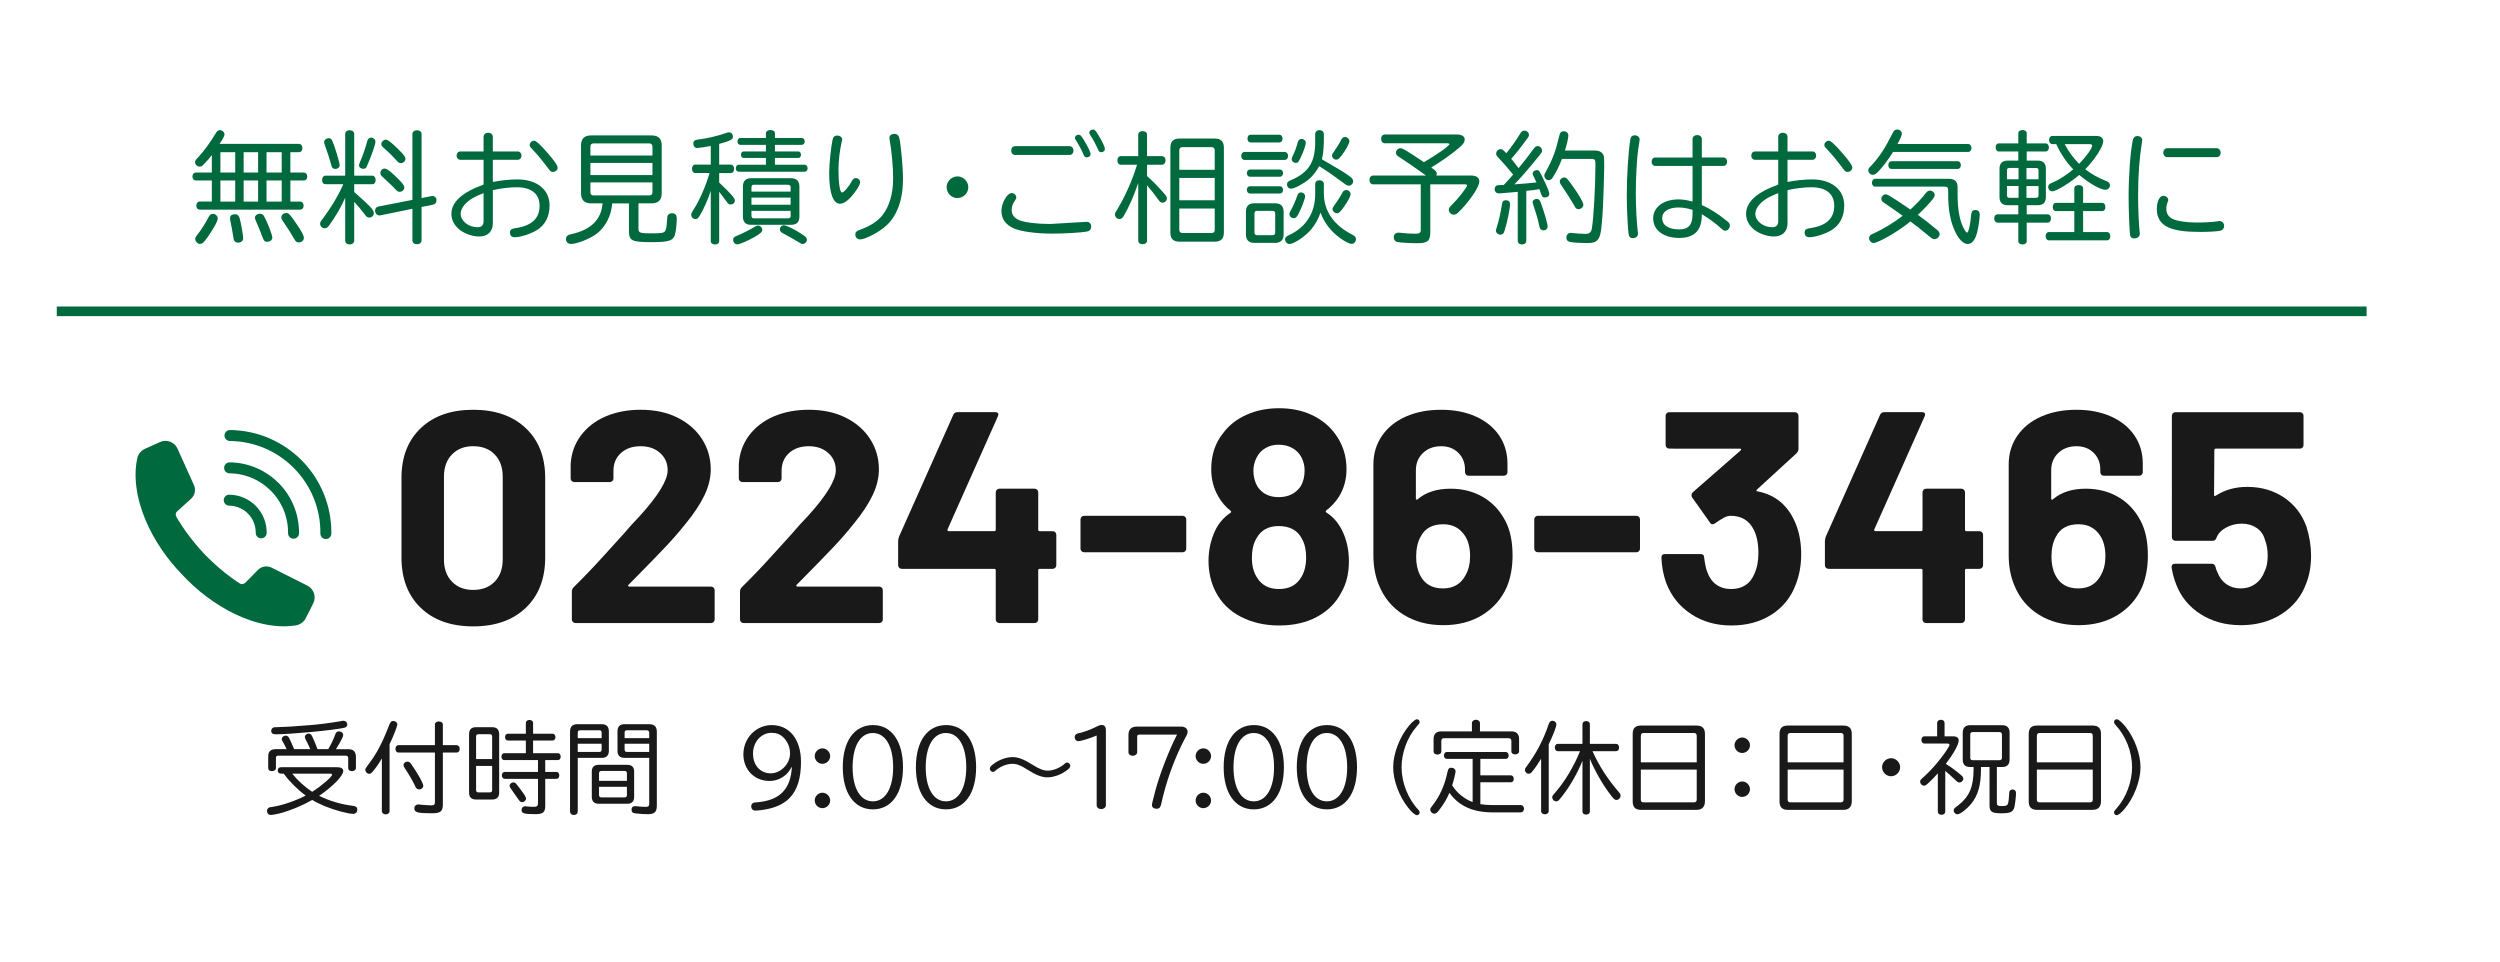 <?xml version="1.0" encoding="utf-8"?>
<!-- Generator: Adobe Illustrator 28.2.0, SVG Export Plug-In . SVG Version: 6.00 Build 0)  -->
<svg version="1.1" id="レイヤー_1" xmlns="http://www.w3.org/2000/svg" xmlns:xlink="http://www.w3.org/1999/xlink" x="0px"
	 y="0px" width="260px" height="100px" viewBox="0 0 260 100" enable-background="new 0 0 260 100" xml:space="preserve">
<g>
	<path fill="#00693E" d="M30.199,17.944h1.391c0.213,0,0.363,0.175,0.363,0.413c0,0.25-0.138,0.414-0.363,0.414h-1.391v2.192h1.003
		c0.225,0,0.375,0.175,0.375,0.426s-0.15,0.414-0.375,0.414H20.779c-0.214,0-0.363-0.163-0.363-0.414s0.149-0.426,0.363-0.426h1.252
		v-2.192h-1.653c-0.226,0-0.363-0.163-0.363-0.414s0.15-0.413,0.363-0.413h1.653v-1.817c-0.275,0.363-0.463,0.577-0.889,1.015
		c-0.113,0.125-0.238,0.188-0.376,0.188c-0.251,0-0.477-0.225-0.477-0.463c0-0.163,0.038-0.226,0.351-0.539
		c0.552-0.589,1.266-1.566,1.829-2.518c0.113-0.188,0.251-0.275,0.401-0.275c0.25,0,0.476,0.213,0.476,0.438
		c0,0.15-0.1,0.363-0.463,0.914l-0.051,0.075h8.256c0.213,0,0.363,0.188,0.363,0.438c0,0.263-0.138,0.426-0.363,0.426h-0.89V17.944z
		 M22.646,22.729c0,0.201-0.226,0.664-0.651,1.328c-0.627,1.002-0.915,1.315-1.19,1.315c-0.25,0-0.501-0.263-0.501-0.514
		c0-0.15,0.038-0.213,0.226-0.451c0.376-0.476,0.802-1.14,1.128-1.766c0.149-0.301,0.275-0.401,0.488-0.401
		C22.407,22.241,22.646,22.466,22.646,22.729z M22.921,17.944h1.541v-2.117h-1.541V17.944z M22.921,18.771v2.192h1.541v-2.192
		H22.921z M24.926,22.705c0.15,0.551,0.363,1.766,0.363,2.067c0,0.276-0.213,0.464-0.539,0.464c-0.176,0-0.325-0.088-0.4-0.226
		c-0.038-0.063-0.038-0.088-0.075-0.301c-0.051-0.301-0.101-0.626-0.163-0.965c-0.05-0.275-0.101-0.539-0.163-0.814
		c-0.025-0.138-0.025-0.175-0.025-0.238c0-0.263,0.188-0.413,0.526-0.413C24.7,22.279,24.838,22.404,24.926,22.705z M25.339,17.944
		h1.503v-2.117h-1.503V17.944z M25.339,18.771v2.192h1.503v-2.192H25.339z M27.469,22.492c0.338,0.601,0.852,1.942,0.852,2.217
		c0,0.25-0.238,0.438-0.539,0.438c-0.25,0-0.325-0.075-0.463-0.438c-0.125-0.351-0.501-1.291-0.714-1.754
		c-0.063-0.138-0.088-0.226-0.088-0.313c0-0.226,0.226-0.414,0.526-0.414C27.218,22.229,27.368,22.329,27.469,22.492z
		 M27.719,17.944h1.579v-2.117h-1.579V17.944z M27.719,18.771v2.192h1.579v-2.192H27.719z M30.876,23.343
		c0.464,0.664,0.727,1.178,0.727,1.391c0,0.263-0.226,0.476-0.514,0.476c-0.238,0-0.325-0.062-0.514-0.401
		c-0.25-0.451-0.538-0.889-1.178-1.854c-0.112-0.15-0.138-0.226-0.138-0.338c0-0.25,0.226-0.463,0.501-0.463
		C30.037,22.153,30.149,22.279,30.876,23.343z"/>
	<path fill="#00693E" d="M35.901,20.562c-0.45,1.015-0.939,1.866-1.703,2.931c-0.113,0.163-0.276,0.25-0.426,0.25
		c-0.251,0-0.477-0.213-0.477-0.451c0-0.188,0.013-0.213,0.338-0.639c0.802-1.064,1.579-2.355,2.067-3.495h-1.842
		c-0.226,0-0.363-0.175-0.363-0.426c0-0.276,0.15-0.463,0.363-0.463h2.042v-4.334c0-0.226,0.188-0.389,0.451-0.389
		c0.288,0,0.488,0.163,0.488,0.389v4.334h1.867c0.213,0,0.363,0.188,0.363,0.463c0,0.263-0.138,0.426-0.363,0.426h-1.867v0.814
		c1.616,1.416,2.042,1.867,2.042,2.192c0,0.25-0.213,0.463-0.463,0.463c-0.213,0-0.288-0.05-0.539-0.401
		c-0.226-0.313-0.688-0.852-1.04-1.24v4.034c0,0.238-0.2,0.401-0.488,0.401c-0.263,0-0.451-0.163-0.451-0.401V20.562z
		 M34.549,14.625c0.238,0.501,0.776,2.28,0.776,2.543c0,0.226-0.2,0.401-0.463,0.401c-0.15,0-0.276-0.075-0.352-0.213
		c-0.012-0.05-0.012-0.05-0.075-0.263c-0.138-0.514-0.288-0.99-0.663-2.042c-0.051-0.15-0.063-0.188-0.063-0.275
		c0-0.226,0.226-0.401,0.502-0.401C34.36,14.374,34.474,14.449,34.549,14.625z M39.046,14.737c0,0.263-0.351,1.29-0.764,2.255
		c-0.15,0.351-0.15,0.363-0.188,0.426c-0.075,0.088-0.175,0.138-0.301,0.138c-0.275,0-0.45-0.15-0.45-0.363
		c0-0.113,0-0.125,0.112-0.376c0.213-0.451,0.602-1.566,0.739-2.154c0.062-0.213,0.213-0.351,0.4-0.351
		C38.833,14.311,39.046,14.512,39.046,14.737z M43.844,24.984c0,0.251-0.188,0.414-0.476,0.414s-0.477-0.163-0.477-0.414v-3.27
		l-3.307,0.677c-0.051,0.012-0.075,0.012-0.15,0.012c-0.238,0-0.426-0.226-0.426-0.514c0-0.213,0.138-0.363,0.363-0.413l3.52-0.689
		v-6.853c0-0.226,0.201-0.389,0.477-0.389s0.476,0.163,0.476,0.389V20.6l0.928-0.188c0.1-0.025,0.138-0.025,0.188-0.025
		c0.263,0,0.438,0.175,0.438,0.438c0,0.251-0.138,0.414-0.376,0.464l-1.178,0.238V24.984z M41.489,18.683
		c0.438,0.451,0.563,0.639,0.563,0.827c0,0.225-0.226,0.438-0.477,0.438c-0.175,0-0.25-0.038-0.45-0.263
		c-0.213-0.238-0.464-0.476-1.354-1.303c-0.163-0.163-0.213-0.251-0.213-0.389c0-0.25,0.2-0.463,0.438-0.463
		C40.249,17.531,40.712,17.894,41.489,18.683z M41.477,15.577c0.563,0.563,0.688,0.739,0.688,0.952c0,0.226-0.226,0.438-0.463,0.438
		c-0.176,0-0.251-0.038-0.464-0.275c-0.363-0.414-0.927-0.965-1.353-1.328c-0.163-0.138-0.226-0.238-0.226-0.388
		c0-0.226,0.226-0.451,0.451-0.451C40.336,14.524,40.737,14.837,41.477,15.577z"/>
	<path fill="#00693E" d="M50.29,14.236c0-0.25,0.201-0.426,0.477-0.426c0.288,0,0.488,0.175,0.488,0.426v1.516h2.605
		c0.213,0,0.376,0.188,0.376,0.438c0,0.238-0.163,0.426-0.376,0.426h-2.605v2.305c0.84-0.163,1.779-0.263,2.556-0.263
		c2.029,0,3.345,1.065,3.345,2.706c0,1.152-0.463,2.054-1.34,2.581c-0.664,0.401-1.704,0.727-2.293,0.727
		c-0.313,0-0.488-0.175-0.488-0.489c0-0.275,0.138-0.388,0.538-0.451c1.704-0.238,2.543-1.002,2.543-2.33
		c0-1.24-0.852-1.929-2.38-1.929c-0.714,0-1.679,0.113-2.48,0.3v3.445c0,0.864-0.538,1.378-1.428,1.378
		c-0.677,0-1.528-0.301-2.029-0.702c-0.564-0.463-0.853-1.015-0.853-1.653c0-1.228,1.115-2.243,3.345-3.044v-2.581h-2.43
		c-0.213,0-0.376-0.188-0.376-0.426c0-0.25,0.163-0.438,0.376-0.438h2.43V14.236z M50.29,20.086
		c-0.826,0.326-1.277,0.563-1.653,0.889c-0.476,0.414-0.727,0.852-0.727,1.266c0,0.739,0.814,1.391,1.741,1.391
		c0.426,0,0.639-0.201,0.639-0.602V20.086z M57.018,15.99c0.714,0.827,0.978,1.228,0.978,1.453c0,0.226-0.238,0.438-0.489,0.438
		c-0.15,0-0.275-0.075-0.388-0.226c-0.689-0.939-1.354-1.729-1.88-2.267c-0.112-0.113-0.149-0.201-0.149-0.326
		c0-0.213,0.213-0.426,0.438-0.426C55.765,14.637,56.166,15,57.018,15.99z"/>
	<path fill="#00693E" d="M66.402,23.794c0,0.426,0.162,0.476,1.453,0.476c0.388,0,0.639-0.013,0.89-0.038
		c0.501-0.062,0.563-0.213,0.651-1.604c0-0.275,0.2-0.451,0.501-0.451c0.325,0,0.488,0.188,0.488,0.539
		c0,0.626-0.101,1.428-0.213,1.766c-0.213,0.564-0.664,0.702-2.431,0.702c-2.029,0-2.33-0.15-2.33-1.14v-2.894h-1.741
		c-0.101,1.303-0.701,2.468-1.629,3.169c-0.688,0.513-2.042,1.052-2.668,1.052c-0.288,0-0.514-0.213-0.514-0.514
		c0-0.163,0.075-0.301,0.213-0.389c0.075-0.05,0.101-0.062,0.376-0.125c2.017-0.451,3.082-1.503,3.22-3.194h-1.19
		c-0.701,0-1.052-0.351-1.052-1.065v-4.948c0-0.702,0.338-1.053,1.052-1.053h6.289c0.701,0,1.052,0.338,1.052,1.053v4.948
		c0,0.714-0.351,1.065-1.052,1.065h-1.365V23.794z M67.855,15.263c0-0.226-0.126-0.351-0.339-0.351h-5.774
		c-0.226,0-0.339,0.113-0.339,0.351v0.915h6.452V15.263z M61.403,16.942v1.265h6.452v-1.265H61.403z M61.403,18.971v1.015
		c0,0.238,0.101,0.338,0.339,0.338h5.774c0.226,0,0.339-0.113,0.339-0.338v-1.015H61.403z"/>
	<path fill="#00693E" d="M73.918,19.861c-0.326,0.964-0.727,1.879-1.128,2.531c-0.188,0.326-0.263,0.388-0.463,0.388
		c-0.238,0-0.438-0.188-0.438-0.438c0-0.138,0.024-0.188,0.263-0.576c0.602-0.927,1.266-2.468,1.642-3.771h-1.491
		c-0.2,0-0.338-0.175-0.338-0.438c0-0.25,0.138-0.438,0.338-0.438h1.616v-1.941c-0.464,0.1-1.24,0.213-1.416,0.213
		c-0.237,0-0.4-0.188-0.4-0.464c0-0.25,0.138-0.375,0.476-0.413c0.802-0.075,2.318-0.438,2.994-0.702
		c0.088-0.038,0.176-0.05,0.251-0.05c0.238,0,0.4,0.188,0.4,0.464c0,0.288-0.312,0.438-1.428,0.739v2.155h1.215
		c0.188,0,0.339,0.188,0.339,0.438c0,0.263-0.139,0.438-0.339,0.438h-1.215v0.99c1.29,1.228,1.629,1.616,1.629,1.879
		c0,0.226-0.188,0.401-0.414,0.401c-0.2,0-0.275-0.05-0.476-0.338c-0.313-0.426-0.526-0.714-0.739-0.99v5.136
		c0,0.213-0.176,0.351-0.438,0.351s-0.438-0.138-0.438-0.351V19.861z M79.279,23.895c0,0.226-0.188,0.401-0.852,0.777
		c-0.714,0.401-1.516,0.739-1.754,0.739c-0.226,0-0.426-0.213-0.426-0.464c0-0.213,0.088-0.313,0.426-0.438
		c0.438-0.175,1.391-0.651,1.892-0.964c0.101-0.062,0.188-0.088,0.288-0.088C79.066,23.456,79.279,23.669,79.279,23.895z
		 M79.655,13.873c0-0.213,0.2-0.351,0.477-0.351c0.275,0,0.463,0.138,0.463,0.351v0.476h2.794c0.163,0,0.301,0.163,0.301,0.363
		c0,0.201-0.125,0.351-0.301,0.351h-2.794v0.689h2.443c0.15,0,0.263,0.15,0.263,0.338c0,0.188-0.112,0.338-0.263,0.338h-2.443v0.702
		h3.095c0.175,0,0.301,0.163,0.301,0.376c0,0.2-0.126,0.351-0.301,0.351h-6.865c-0.176,0-0.301-0.15-0.301-0.351
		c0-0.226,0.125-0.376,0.301-0.376h2.831v-0.702h-2.33c-0.15,0-0.263-0.138-0.263-0.338c0-0.2,0.112-0.338,0.263-0.338h2.33v-0.689
		H77c-0.188,0-0.301-0.138-0.301-0.351s0.125-0.363,0.301-0.363h2.655V13.873z M82.261,18.533c0.589,0,0.877,0.301,0.877,0.877
		v3.107c0,0.589-0.288,0.864-0.877,0.864h-4.158c-0.552,0.013-0.84-0.288-0.84-0.864V19.41c0-0.563,0.288-0.877,0.84-0.877H82.261z
		 M82.224,19.473c0-0.176-0.088-0.251-0.288-0.263h-3.521c-0.175,0-0.263,0.087-0.263,0.263v0.451h4.071V19.473z M78.152,20.55
		v0.739h4.071V20.55H78.152z M78.152,21.928v0.526c0.013,0.188,0.075,0.25,0.263,0.25h3.521c0.213,0,0.288-0.062,0.288-0.25v-0.526
		H78.152z M83.552,24.458c0.275,0.188,0.363,0.301,0.363,0.476c0,0.226-0.2,0.438-0.426,0.438c-0.126,0-0.201-0.025-0.438-0.188
		c-0.438-0.276-0.84-0.501-1.679-0.952c-0.176-0.088-0.264-0.213-0.264-0.376c0-0.238,0.176-0.426,0.414-0.426
		C81.798,23.431,82.825,23.945,83.552,24.458z"/>
	<path fill="#00693E" d="M89.455,18.946c0,0.275-0.438,0.977-0.965,1.553c-0.414,0.451-0.802,0.689-1.128,0.689
		c-0.727,0-1.127-1.115-1.127-3.195c0-0.902,0.188-2.718,0.351-3.458c0.062-0.301,0.226-0.438,0.476-0.438
		c0.301,0,0.526,0.175,0.526,0.414c0,0.05-0.013,0.1-0.062,0.301c-0.188,0.802-0.326,1.967-0.326,2.806
		c0,1.428,0.15,2.405,0.363,2.405c0.201,0,0.728-0.614,1.065-1.252c0.075-0.15,0.226-0.25,0.389-0.25
		C89.241,18.521,89.455,18.721,89.455,18.946z M93.526,14.336c0.162,0.664,0.388,3.157,0.388,4.222c0,2.23-0.626,3.946-1.816,4.973
		c-0.789,0.677-2.117,1.366-2.643,1.366c-0.289,0-0.502-0.213-0.502-0.489c0-0.263,0.126-0.401,0.552-0.539
		c0.965-0.338,1.791-0.877,2.242-1.453c0.752-0.939,1.14-2.268,1.14-3.896c0-1.115-0.149-2.781-0.363-3.984
		c-0.024-0.113-0.024-0.15-0.024-0.2c0-0.251,0.213-0.414,0.538-0.414C93.288,13.923,93.451,14.061,93.526,14.336z"/>
	<path fill="#00693E" d="M100.702,19.473c0,0.614-0.514,1.127-1.141,1.127c-0.602,0-1.114-0.514-1.114-1.14
		c0-0.602,0.525-1.115,1.14-1.115C100.188,18.345,100.702,18.871,100.702,19.473z"/>
	<path fill="#00693E" d="M113.019,23.068c0.276,0,0.464,0.2,0.464,0.489c0,0.3-0.15,0.463-0.451,0.526
		c-0.589,0.113-2.354,0.213-3.583,0.213c-1.741,0-3.332-0.226-4.059-0.563c-0.827-0.389-1.24-0.99-1.24-1.779
		c0-0.839,0.589-1.879,1.077-1.879c0.238,0,0.464,0.213,0.464,0.451c0,0.113-0.025,0.175-0.163,0.375
		c-0.213,0.289-0.313,0.602-0.313,0.94c0,0.488,0.238,0.814,0.777,1.052c0.526,0.238,1.866,0.401,3.207,0.401L113.019,23.068z
		 M111.24,15.201c0.226,0,0.4,0.188,0.4,0.451c0,0.276-0.162,0.464-0.4,0.464h-5.675c-0.238,0-0.401-0.201-0.401-0.464
		c0-0.263,0.163-0.451,0.401-0.451H111.24z M112.769,14.637c0.376,0.614,0.651,1.203,0.651,1.403c0,0.188-0.176,0.326-0.389,0.326
		c-0.188,0-0.25-0.062-0.376-0.363c-0.15-0.376-0.488-1.002-0.751-1.403c-0.088-0.138-0.113-0.188-0.113-0.263
		c0-0.163,0.176-0.326,0.376-0.326C112.354,14.011,112.455,14.111,112.769,14.637z M114.334,14.224
		c0.363,0.614,0.576,1.077,0.576,1.29c0,0.175-0.162,0.313-0.388,0.313c-0.176,0-0.238-0.063-0.363-0.363
		c-0.176-0.401-0.514-1.027-0.765-1.403c-0.088-0.138-0.112-0.188-0.112-0.263c0-0.163,0.188-0.326,0.388-0.326
		C113.858,13.472,113.946,13.56,114.334,14.224z"/>
	<path fill="#00693E" d="M118.376,19.034c-0.476,1.378-0.89,2.342-1.503,3.42c-0.126,0.226-0.264,0.326-0.438,0.326
		c-0.251,0-0.477-0.226-0.477-0.451c0-0.163,0-0.163,0.301-0.664c0.776-1.265,1.554-3.057,1.992-4.535h-1.691
		c-0.213,0-0.351-0.175-0.351-0.451c0-0.263,0.138-0.438,0.351-0.438h1.816v-2.242c0-0.213,0.188-0.363,0.451-0.363
		c0.275,0,0.464,0.15,0.464,0.363v2.242h1.553c0.226,0,0.376,0.188,0.376,0.438c0,0.263-0.15,0.451-0.376,0.451h-1.553v1.178
		c0.651,0.576,1.228,1.177,1.879,1.929c0.125,0.138,0.188,0.275,0.188,0.401c0,0.238-0.213,0.438-0.438,0.438
		c-0.213,0-0.263-0.038-0.501-0.376c-0.275-0.388-0.764-1.015-1.127-1.428v5.75c0,0.226-0.188,0.376-0.464,0.376
		s-0.451-0.15-0.451-0.376V19.034z M126.356,14.411c0.613,0,0.927,0.313,0.927,0.94v8.844c0,0.626-0.313,0.939-0.927,0.939h-3.709
		c-0.626,0-0.927-0.313-0.927-0.939v-8.844c0-0.626,0.313-0.94,0.927-0.94H126.356z M126.331,15.639
		c0-0.226-0.113-0.338-0.338-0.338h-2.994c-0.238,0-0.352,0.113-0.352,0.338v2.017h3.684V15.639z M122.647,18.508v2.317h3.684
		v-2.317H122.647z M122.647,21.69v2.205c0,0.226,0.113,0.338,0.352,0.338h2.994c0.237,0,0.338-0.1,0.338-0.338V21.69H122.647z"/>
	<path fill="#00693E" d="M133.61,15.802c0.2,0,0.351,0.176,0.351,0.414s-0.15,0.414-0.351,0.414h-4.184
		c-0.201,0-0.339-0.176-0.339-0.414s0.15-0.414,0.339-0.414H133.61z M132.608,21.139c0.589,0,0.89,0.301,0.89,0.89v2.355
		c0,0.576-0.313,0.877-0.89,0.877h-2.155c-0.576,0-0.876-0.301-0.876-0.877v-2.355c0-0.589,0.288-0.89,0.876-0.89H132.608z
		 M133.109,17.631c0.188,0,0.326,0.163,0.326,0.376c0,0.226-0.139,0.376-0.326,0.376h-3.106c-0.188,0-0.326-0.15-0.326-0.376
		c0-0.213,0.138-0.376,0.326-0.376H133.109z M133.122,19.372c0.188,0,0.313,0.15,0.313,0.363c0,0.238-0.126,0.389-0.313,0.389
		h-3.119c-0.201,0-0.326-0.15-0.326-0.389c0-0.225,0.125-0.363,0.326-0.363H133.122z M133.06,14.011
		c0.188,0,0.325,0.175,0.325,0.413c0,0.226-0.138,0.389-0.325,0.389h-2.981c-0.213,0-0.339-0.15-0.339-0.401
		c0-0.25,0.126-0.4,0.339-0.4H133.06z M130.466,24.17c0,0.188,0.088,0.288,0.264,0.288h1.616c0.175,0,0.275-0.1,0.275-0.288v-1.979
		c0-0.163-0.101-0.263-0.275-0.263h-1.616c-0.176,0-0.264,0.088-0.264,0.263V24.17z M137.682,20.074
		c-0.013,1.854,1.015,3.345,2.981,4.347c0.251,0.125,0.352,0.25,0.352,0.451c0,0.276-0.201,0.489-0.438,0.489
		c-0.226,0-0.664-0.213-1.19-0.589c-0.978-0.702-1.653-1.578-2.055-2.668c-0.2,0.626-0.551,1.266-1.015,1.804
		c-0.602,0.702-1.754,1.466-2.205,1.466c-0.25,0-0.463-0.213-0.463-0.464c0-0.225,0.075-0.3,0.438-0.476
		c1.741-0.802,2.706-2.331,2.693-4.272v-1.027c0-0.226,0.175-0.388,0.438-0.388c0.263,0,0.463,0.163,0.463,0.388V20.074z
		 M137.193,17.28c-0.238,0.476-0.651,1.015-1.09,1.378c-0.551,0.463-1.503,0.965-1.829,0.965c-0.238,0-0.426-0.188-0.426-0.438
		c0-0.226,0.101-0.326,0.451-0.464c1.841-0.802,2.518-1.917,2.48-4.109v-0.664c0-0.238,0.188-0.413,0.45-0.413
		c0.264,0,0.451,0.175,0.451,0.413v0.651c0,0.739-0.075,1.479-0.2,1.967c0.213,0.138,0.514,0.313,0.752,0.438
		c1.189,0.689,1.703,1.015,2.229,1.403c0.176,0.138,0.264,0.275,0.264,0.438c0,0.25-0.201,0.463-0.438,0.463
		c-0.163,0-0.226-0.025-0.539-0.263c-0.802-0.601-1.767-1.278-2.431-1.691L137.193,17.28z M135.728,20.425
		c0,0.25-0.376,1.228-0.688,1.829c-0.188,0.338-0.301,0.438-0.502,0.438c-0.237,0-0.438-0.2-0.438-0.438
		c0-0.1,0.025-0.175,0.139-0.363c0.213-0.363,0.525-1.077,0.676-1.541c0.062-0.226,0.201-0.338,0.376-0.338
		C135.54,20.011,135.728,20.187,135.728,20.425z M135.803,14.862c0,0.226-0.25,0.952-0.551,1.554
		c-0.213,0.451-0.276,0.526-0.501,0.526c-0.214,0-0.414-0.188-0.414-0.388c0-0.101,0.013-0.15,0.113-0.351
		c0.175-0.326,0.413-0.977,0.525-1.428c0.063-0.201,0.201-0.326,0.376-0.326C135.603,14.449,135.803,14.625,135.803,14.862z
		 M140.338,14.687c0,0.226-0.376,0.915-0.802,1.478c-0.275,0.351-0.389,0.438-0.576,0.438c-0.213,0-0.426-0.2-0.426-0.413
		c0-0.113,0.024-0.176,0.162-0.363c0.376-0.539,0.64-0.978,0.79-1.291c0.087-0.188,0.237-0.288,0.4-0.288
		C140.125,14.249,140.338,14.461,140.338,14.687z M140.463,20.187c0,0.213-0.275,0.751-0.714,1.353
		c-0.351,0.501-0.514,0.639-0.714,0.639c-0.226,0-0.451-0.225-0.451-0.438c0-0.113,0.025-0.15,0.176-0.363
		c0.263-0.351,0.651-0.964,0.852-1.353c0.088-0.163,0.226-0.263,0.389-0.263C140.25,19.761,140.463,19.961,140.463,20.187z"/>
	<path fill="#00693E" d="M148.084,16.867c1.391-0.802,2.656-1.704,2.656-1.879c0-0.05-0.101-0.088-0.264-0.088h-6.451
		c-0.226,0-0.389-0.2-0.389-0.463s0.163-0.451,0.389-0.451h7.504c0.488,0,0.802,0.201,0.802,0.514c0,0.263-0.15,0.501-0.526,0.814
		c-0.689,0.614-1.904,1.478-2.957,2.104l0.201,0.15c0.312,0.238,0.376,0.326,0.376,0.501c0,0.062-0.013,0.113-0.051,0.188h3.621
		c0.551,0,0.852,0.213,0.852,0.601c0,0.313-0.226,0.802-0.714,1.503c-0.401,0.576-0.952,1.24-1.453,1.716
		c-0.163,0.175-0.326,0.25-0.489,0.25c-0.275,0-0.514-0.238-0.514-0.488c0-0.188,0.051-0.276,0.301-0.514
		c0.651-0.639,1.604-1.854,1.604-2.042c0-0.075-0.088-0.113-0.288-0.113h-3.545v5.011c0,0.877-0.288,1.115-1.365,1.115
		c-0.651,0-1.754-0.062-2.042-0.125c-0.251-0.05-0.389-0.226-0.389-0.488c0-0.313,0.188-0.489,0.501-0.489
		c0.075,0,0.113,0,0.301,0.025c0.313,0.05,0.978,0.088,1.453,0.088c0.413,0,0.551-0.1,0.551-0.376v-4.76h-4.948
		c-0.226,0-0.388-0.188-0.388-0.463c0-0.263,0.162-0.451,0.388-0.451h5.5c-0.877-0.639-2.18-1.541-2.831-1.954
		c-0.213-0.138-0.301-0.251-0.301-0.414c0-0.25,0.226-0.476,0.463-0.476c0.113,0,0.226,0.038,0.352,0.113
		c0.388,0.213,1.415,0.877,2.004,1.278L148.084,16.867z"/>
	<path fill="#00693E" d="M156.391,19.234c0.325-0.338,0.839-0.902,0.977-1.077c-0.426-0.539-1.027-1.215-1.578-1.804
		c-0.138-0.15-0.188-0.238-0.188-0.375c0-0.238,0.214-0.464,0.438-0.464c0.188,0,0.264,0.05,0.589,0.389l0.025,0.038
		c0.464-0.564,1.04-1.366,1.453-2.055c0.138-0.226,0.251-0.301,0.426-0.301c0.251,0,0.477,0.201,0.477,0.426
		c0,0.138-0.038,0.225-0.226,0.463c-0.727,1.002-1.178,1.553-1.616,2.042l0.062,0.075c0.213,0.263,0.389,0.476,0.664,0.852
		l0.037,0.05c0.652-0.802,0.978-1.215,1.554-2.004c0.163-0.213,0.275-0.301,0.438-0.301c0.226,0,0.451,0.226,0.451,0.476
		c0,0.138-0.038,0.201-0.263,0.489c-1.667,2.029-1.792,2.155-2.619,3.019c0.427-0.025,1.979-0.15,2.306-0.201l-0.038-0.075
		c-0.075-0.163-0.138-0.288-0.275-0.576c-0.075-0.138-0.088-0.188-0.088-0.275c0-0.188,0.188-0.351,0.427-0.351
		c0.237,0,0.237,0,0.714,0.978c0.376,0.764,0.589,1.303,0.589,1.503c0,0.213-0.188,0.363-0.477,0.363
		c-0.213,0-0.263-0.062-0.388-0.401c-0.051-0.15-0.088-0.263-0.139-0.401l-0.024-0.062c-0.438,0.075-0.752,0.113-1.366,0.175v5.187
		c0,0.238-0.175,0.388-0.438,0.388c-0.275,0-0.45-0.15-0.45-0.388v-5.086l-0.414,0.038l-0.563,0.05
		c-0.939,0.075-0.939,0.075-0.978,0.075c-0.275,0-0.45-0.188-0.45-0.451c0-0.213,0.125-0.363,0.325-0.401
		c0.075-0.012,0.113-0.012,0.514-0.025H156.391z M157.042,21.251c0,0.476-0.288,1.879-0.589,2.806
		c-0.075,0.238-0.201,0.351-0.414,0.351c-0.237,0-0.463-0.2-0.463-0.413c0-0.075,0.013-0.125,0.088-0.351
		c0.213-0.664,0.4-1.528,0.538-2.38c0.05-0.326,0.15-0.438,0.414-0.438C156.892,20.825,157.042,20.976,157.042,21.251z
		 M160.262,21.139c0.363,0.99,0.688,2.142,0.688,2.405c0,0.25-0.176,0.414-0.426,0.414c-0.15,0-0.275-0.075-0.351-0.188
		c-0.038-0.063-0.038-0.063-0.101-0.326c-0.138-0.677-0.275-1.127-0.639-2.23c-0.025-0.088-0.038-0.125-0.038-0.188
		c0-0.188,0.188-0.338,0.427-0.338C160.036,20.688,160.123,20.788,160.262,21.139z M165.836,15.651c0.401,0,0.651,0.101,0.814,0.301
		c0.175,0.226,0.188,0.338,0.188,1.453c0,0.777-0.112,4.021-0.175,4.874c-0.113,1.628-0.188,2.117-0.376,2.468
		c-0.213,0.401-0.514,0.526-1.203,0.526c-0.776,0-1.591-0.05-1.854-0.125c-0.213-0.062-0.326-0.201-0.326-0.426
		c0-0.313,0.176-0.501,0.489-0.501c0.062,0,0.112,0,0.263,0.025c0.288,0.038,0.864,0.075,1.228,0.075
		c0.426,0,0.602-0.15,0.677-0.614c0.175-1.015,0.363-4.397,0.363-6.539c0-0.539-0.051-0.639-0.363-0.639h-3.119
		c-0.301,0.79-0.614,1.391-0.965,1.942c-0.113,0.175-0.251,0.263-0.401,0.263c-0.25,0-0.463-0.213-0.463-0.463
		c0-0.138,0.013-0.176,0.162-0.438c0.677-1.203,1.027-2.143,1.391-3.708c0.075-0.351,0.201-0.476,0.464-0.476
		c0.288,0,0.476,0.176,0.476,0.451c0,0.25-0.138,0.864-0.351,1.553H165.836z M163.493,19.259c0.689,0.94,1.178,1.792,1.178,2.03
		c0,0.238-0.238,0.463-0.488,0.463c-0.226,0-0.313-0.075-0.501-0.438c-0.251-0.451-0.727-1.203-1.354-2.129
		c-0.075-0.101-0.112-0.201-0.112-0.313c0-0.213,0.213-0.414,0.463-0.414C162.892,18.458,162.979,18.545,163.493,19.259z"/>
	<path fill="#00693E" d="M170.525,14.537c0,0.038,0,0.038-0.15,0.965c-0.138,0.902-0.251,2.956-0.251,4.585
		c0,1.391,0.101,3.257,0.213,4.071c0.013,0.075,0.013,0.113,0.013,0.15c0,0.275-0.226,0.463-0.551,0.463
		c-0.213,0-0.363-0.125-0.401-0.326c-0.1-0.451-0.213-2.656-0.213-4.071c0-2.08,0.15-4.435,0.363-5.863
		c0.051-0.288,0.201-0.438,0.464-0.438C170.312,14.073,170.525,14.273,170.525,14.537z M176.024,14.474
		c0-0.25,0.201-0.426,0.489-0.426s0.476,0.176,0.476,0.426v1.904h2.242c0.226,0,0.389,0.188,0.389,0.438
		c0,0.263-0.163,0.438-0.389,0.438h-2.242v4.072c0.952,0.438,1.504,0.789,2.644,1.679c0.188,0.138,0.275,0.288,0.275,0.451
		c0,0.276-0.226,0.539-0.476,0.539c-0.15,0-0.201-0.038-0.464-0.263c-0.551-0.514-1.29-1.04-1.979-1.453v0.062
		c0,1.616-0.764,2.405-2.354,2.405c-1.616,0-2.706-0.814-2.706-2.029c0-1.178,1.077-1.979,2.643-1.979
		c0.438,0,0.902,0.075,1.453,0.226v-3.708h-3.883c-0.213,0-0.376-0.175-0.376-0.438c0-0.25,0.163-0.438,0.376-0.438h3.883V14.474z
		 M176.024,21.828c-0.488-0.163-0.989-0.25-1.453-0.25c-1.052,0-1.703,0.426-1.703,1.115c0,0.739,0.664,1.165,1.791,1.165
		c0.939,0,1.365-0.488,1.365-1.553V21.828z"/>
	<path fill="#00693E" d="M184.936,14.236c0-0.25,0.201-0.426,0.477-0.426c0.288,0,0.488,0.175,0.488,0.426v1.516h2.605
		c0.213,0,0.376,0.188,0.376,0.438c0,0.238-0.163,0.426-0.376,0.426H185.9v2.305c0.84-0.163,1.779-0.263,2.556-0.263
		c2.029,0,3.345,1.065,3.345,2.706c0,1.152-0.463,2.054-1.34,2.581c-0.664,0.401-1.704,0.727-2.293,0.727
		c-0.313,0-0.488-0.175-0.488-0.489c0-0.275,0.138-0.388,0.538-0.451c1.704-0.238,2.543-1.002,2.543-2.33
		c0-1.24-0.852-1.929-2.38-1.929c-0.714,0-1.679,0.113-2.48,0.3v3.445c0,0.864-0.538,1.378-1.428,1.378
		c-0.677,0-1.528-0.301-2.029-0.702c-0.564-0.463-0.853-1.015-0.853-1.653c0-1.228,1.115-2.243,3.345-3.044v-2.581h-2.43
		c-0.213,0-0.376-0.188-0.376-0.426c0-0.25,0.163-0.438,0.376-0.438h2.43V14.236z M184.936,20.086
		c-0.826,0.326-1.277,0.563-1.653,0.889c-0.476,0.414-0.727,0.852-0.727,1.266c0,0.739,0.814,1.391,1.741,1.391
		c0.426,0,0.639-0.201,0.639-0.602V20.086z M191.663,15.99c0.714,0.827,0.978,1.228,0.978,1.453c0,0.226-0.238,0.438-0.489,0.438
		c-0.15,0-0.275-0.075-0.388-0.226c-0.689-0.939-1.354-1.729-1.879-2.267c-0.113-0.113-0.15-0.201-0.15-0.326
		c0-0.213,0.213-0.426,0.438-0.426C190.41,14.637,190.812,15,191.663,15.99z"/>
	<path fill="#00693E" d="M204.692,14.975c0.201,0,0.339,0.175,0.339,0.414c0,0.238-0.138,0.413-0.339,0.413h-7.816
		c-0.414,0.689-1.04,1.528-1.491,1.992c-0.288,0.3-0.426,0.388-0.626,0.388c-0.226,0-0.451-0.226-0.451-0.463
		c0-0.163,0.037-0.238,0.301-0.489c0.877-0.952,1.466-1.854,2.217-3.382c0.138-0.275,0.264-0.376,0.477-0.376
		c0.275,0,0.488,0.188,0.488,0.438c0,0.163-0.15,0.526-0.451,1.065H204.692z M201.461,23.907c0.175,0.15,0.263,0.301,0.263,0.451
		c0,0.25-0.275,0.513-0.526,0.513c-0.188,0-0.188,0-0.701-0.413c-0.852-0.702-1.253-1.015-1.816-1.428
		c-1.141,0.965-3.332,2.242-3.846,2.242c-0.226,0-0.451-0.25-0.451-0.513c0-0.15,0.088-0.276,0.237-0.376
		c0.051-0.025,0.051-0.025,0.339-0.15c0.939-0.438,2.055-1.115,2.919-1.792c-0.677-0.488-0.927-0.664-1.917-1.34
		c-0.226-0.15-0.301-0.25-0.301-0.438c0-0.226,0.213-0.451,0.438-0.451c0.101,0,0.213,0.038,0.363,0.125
		c0.501,0.301,1.504,0.952,2.218,1.453c0.589-0.526,1.189-1.165,1.578-1.679c0.15-0.2,0.288-0.288,0.451-0.288
		c0.263,0,0.501,0.213,0.501,0.451c0,0.125-0.062,0.25-0.176,0.401c-0.375,0.476-0.964,1.102-1.578,1.666
		C200.095,22.805,200.621,23.206,201.461,23.907z M202.688,18.596c0.613,0,0.901,0.288,0.901,0.877v0.739
		c0,1.491,0.188,2.593,0.577,3.408c0.188,0.376,0.325,0.576,0.413,0.576c0.15,0,0.338-0.827,0.426-1.904
		c0.037-0.313,0.163-0.451,0.438-0.451c0.288,0,0.451,0.175,0.451,0.488c0,0.301-0.138,1.291-0.238,1.704
		c-0.2,0.89-0.551,1.341-1.015,1.341c-0.451,0-0.927-0.476-1.328-1.328c-0.463-0.977-0.701-2.255-0.701-3.721v-0.526
		c0-0.276-0.101-0.389-0.339-0.389h-7.24c-0.213,0-0.351-0.163-0.351-0.401c0-0.25,0.138-0.413,0.351-0.413H202.688z
		 M203.603,16.767c0.188,0,0.326,0.175,0.326,0.414c0,0.225-0.138,0.388-0.326,0.388h-6.89c-0.2,0-0.326-0.15-0.326-0.388
		c0-0.251,0.138-0.414,0.326-0.414H203.603z"/>
	<path fill="#00693E" d="M210.779,22.291h2.18c0.201,0,0.339,0.175,0.339,0.426c0,0.263-0.138,0.438-0.339,0.438h-2.18v1.929
		c0,0.2-0.175,0.338-0.438,0.338c-0.263,0-0.438-0.138-0.438-0.338v-1.929h-2.154c-0.201,0-0.351-0.188-0.351-0.438
		c0-0.251,0.138-0.426,0.351-0.426h2.154v-0.952h-1.127c-0.539,0-0.827-0.288-0.827-0.839v-2.956c0-0.539,0.288-0.839,0.827-0.839
		h1.127v-0.952h-2.029c-0.2,0-0.326-0.163-0.326-0.414c0-0.263,0.126-0.426,0.326-0.426h2.029V13.86
		c0-0.201,0.176-0.338,0.438-0.338c0.251,0,0.438,0.138,0.438,0.338v1.052h1.967c0.2,0,0.339,0.175,0.339,0.426
		s-0.139,0.414-0.339,0.414h-1.967v0.952h1.178c0.526,0,0.814,0.288,0.814,0.839V20.5c0,0.551-0.288,0.839-0.814,0.839h-1.178
		V22.291z M209.928,17.468h-0.952c-0.176,0-0.251,0.075-0.251,0.238v0.939h1.203V17.468z M208.725,19.347v0.977
		c0,0.163,0.088,0.25,0.251,0.25h0.952v-1.228H208.725z M212.007,18.646v-0.939c0-0.163-0.087-0.238-0.263-0.238h-0.99v1.177
		H212.007z M210.754,20.575h0.99c0.176,0,0.263-0.075,0.263-0.25v-0.977h-1.253V20.575z M215.728,19.585
		c0-0.201,0.188-0.338,0.464-0.338c0.263,0,0.451,0.138,0.451,0.338v1.516h1.991c0.201,0,0.326,0.175,0.326,0.438
		c0,0.25-0.125,0.414-0.326,0.414h-1.991v2.18h2.493c0.188,0,0.338,0.188,0.338,0.438s-0.138,0.426-0.338,0.426h-6.051
		c-0.201,0-0.339-0.175-0.339-0.426c0-0.263,0.138-0.438,0.339-0.438h2.643v-2.18h-1.916c-0.201,0-0.326-0.163-0.326-0.414
		c0-0.263,0.125-0.438,0.326-0.438h1.916V19.585z M217.995,14.136c0.477,0,0.739,0.201,0.739,0.551c0,0.551-0.827,1.841-1.866,2.919
		c0.626,0.488,1.402,0.927,2.142,1.203c0.301,0.113,0.426,0.25,0.426,0.451c0,0.263-0.213,0.476-0.463,0.476
		c-0.526,0-1.679-0.651-2.731-1.541c-1.027,0.864-2.405,1.704-2.793,1.704c-0.251,0-0.438-0.201-0.438-0.451
		c0-0.138,0.062-0.25,0.175-0.326c0.05-0.038,0.05-0.038,0.301-0.138c0.639-0.275,1.541-0.864,2.13-1.378
		c-0.677-0.677-1.303-1.604-1.767-2.618h-0.413c-0.188,0-0.339-0.175-0.339-0.426c0-0.238,0.15-0.426,0.339-0.426H217.995z
		 M214.726,14.988c0.413,0.789,0.877,1.416,1.503,2.054c0.752-0.776,1.354-1.616,1.354-1.892c0-0.113-0.088-0.163-0.275-0.163
		H214.726z"/>
	<path fill="#00693E" d="M222.791,14.574c0,0.025,0,0.062-0.013,0.113c-0.301,1.929-0.414,3.47-0.414,5.8
		c0,1.29,0.075,2.894,0.163,3.683c0.013,0.062,0.013,0.113,0.013,0.15c0,0.275-0.251,0.476-0.602,0.476
		c-0.2,0-0.351-0.113-0.4-0.289c-0.062-0.25-0.163-2.555-0.163-3.971c0-2.28,0.176-4.672,0.438-5.963
		c0.062-0.275,0.226-0.426,0.464-0.426C222.578,14.148,222.791,14.324,222.791,14.574z M231.31,23.494
		c0,0.263-0.15,0.451-0.401,0.501c-0.301,0.075-1.215,0.125-2.066,0.125c-1.592,0-2.556-0.138-3.32-0.463
		c-0.789-0.351-1.215-1.002-1.215-1.892c0-0.802,0.288-1.403,0.677-1.403c0.275,0,0.513,0.201,0.513,0.438
		c0,0.075-0.012,0.138-0.087,0.276c-0.062,0.15-0.113,0.413-0.113,0.639c0,0.514,0.238,0.864,0.702,1.078
		c0.501,0.213,1.428,0.351,2.417,0.351c0.827,0,1.792-0.05,2.268-0.138c0.101-0.013,0.113-0.013,0.163-0.013
		C231.108,22.993,231.31,23.206,231.31,23.494z M230.532,15.414c0.238,0,0.414,0.201,0.414,0.476c0,0.263-0.163,0.451-0.414,0.451
		h-5.148c-0.226,0-0.4-0.201-0.4-0.451c0-0.275,0.175-0.476,0.4-0.476H230.532z"/>
</g>
<g>
	<g>
		<path fill="#191919" d="M35.097,79.791c0.375,0,0.605,0.146,0.605,0.396c0,0.49-1.106,1.628-2.516,2.578
			c1.033,0.521,2.39,0.918,3.549,1.043c0.292,0.031,0.428,0.167,0.428,0.397c0,0.25-0.178,0.438-0.428,0.438
			c-0.532,0-1.983-0.396-2.965-0.804c-0.459-0.188-0.96-0.438-1.294-0.646c-1.085,0.615-2.338,1.127-3.423,1.409
			c-0.365,0.083-0.741,0.156-0.866,0.156c-0.262,0-0.418-0.167-0.418-0.438c0-0.125,0.062-0.24,0.167-0.303
			c0.094-0.062,0.094-0.062,0.532-0.125c0.96-0.156,2.369-0.647,3.319-1.158c-0.866-0.637-1.712-1.482-2.275-2.275h-0.292
			c-0.209,0-0.334-0.125-0.334-0.334s0.125-0.334,0.334-0.334H35.097z M29.805,77.912c-0.146-0.323-0.229-0.49-0.407-0.793
			c-0.073-0.125-0.094-0.188-0.094-0.261c0-0.188,0.198-0.355,0.418-0.355c0.136,0,0.25,0.084,0.344,0.24
			c0.095,0.188,0.376,0.804,0.522,1.169h1.68c-0.156-0.365-0.292-0.668-0.501-1.044c-0.041-0.094-0.062-0.156-0.062-0.229
			c0-0.188,0.178-0.345,0.396-0.345c0.167,0,0.271,0.084,0.376,0.303c0.156,0.334,0.418,0.961,0.543,1.315h1.116
			c0.303-0.512,0.574-1.086,0.731-1.534c0.072-0.22,0.188-0.313,0.386-0.313c0.251,0,0.438,0.157,0.438,0.376
			c0,0.178-0.24,0.657-0.752,1.472h1.264c0.542,0,0.803,0.25,0.813,0.793v1.169c0,0.188-0.177,0.324-0.417,0.324
			c-0.229,0-0.387-0.126-0.387-0.324V78.82c-0.01-0.146-0.094-0.229-0.229-0.229h-7.076c-0.146,0-0.209,0.083-0.209,0.229v1.054
			c0,0.198-0.167,0.324-0.428,0.324c-0.24,0-0.376-0.126-0.376-0.324v-1.169c-0.01-0.543,0.24-0.793,0.804-0.793H29.805z
			 M36.119,75.355c0,0.167-0.125,0.292-0.313,0.334c-1.147,0.261-5.583,0.678-7.117,0.678c-0.334,0-0.48-0.114-0.48-0.344
			c0-0.209,0.114-0.345,0.303-0.387c0.062-0.011,0.094-0.011,0.313-0.011c0.657-0.01,1.764-0.072,3.371-0.208
			c0.866-0.062,2.16-0.229,3.131-0.396c0.271-0.053,0.323-0.063,0.396-0.063C35.941,74.958,36.119,75.125,36.119,75.355z
			 M30.39,80.459c0.563,0.709,1.314,1.388,2.076,1.889c1.002-0.637,2.067-1.555,2.067-1.784c0-0.073-0.084-0.104-0.23-0.104H30.39z"
			/>
		<path fill="#191919" d="M39.712,78.872c-0.011,0.011-0.021,0.042-0.042,0.073c-0.292,0.512-0.637,1.002-0.939,1.336
			c-0.114,0.136-0.219,0.198-0.334,0.198c-0.208,0-0.406-0.209-0.406-0.407c0-0.125,0.021-0.167,0.219-0.428
			c0.981-1.283,1.534-2.338,2.296-4.32c0.094-0.24,0.209-0.345,0.396-0.345c0.22,0,0.418,0.167,0.418,0.354
			c0,0.198-0.459,1.378-0.804,2.057v6.961c0,0.198-0.167,0.345-0.407,0.345c-0.229,0-0.396-0.146-0.396-0.345V78.872z
			 M45.233,75.345c0-0.188,0.167-0.313,0.407-0.313c0.25,0,0.417,0.125,0.417,0.313v2.149h1.43c0.188,0,0.323,0.168,0.323,0.397
			c0,0.219-0.135,0.375-0.323,0.375h-1.43v5.396c0,0.72-0.24,0.918-1.138,0.918c-1.492,0-1.826-0.094-1.826-0.501
			c0-0.261,0.167-0.417,0.448-0.417c0.053,0,0.084,0,0.188,0.021c0.323,0.031,0.876,0.073,1.138,0.073
			c0.281,0,0.365-0.083,0.365-0.345v-5.146h-3.8c-0.177,0-0.303-0.156-0.303-0.375c0-0.24,0.126-0.397,0.303-0.397h3.8V75.345z
			 M42.77,79.467c0.741,1.075,1.253,1.994,1.253,2.255c0,0.209-0.188,0.376-0.428,0.376c-0.126,0-0.251-0.062-0.324-0.167
			c-0.031-0.031-0.031-0.031-0.114-0.22c-0.251-0.521-0.679-1.263-1.064-1.826c-0.094-0.136-0.125-0.219-0.125-0.323
			c0-0.188,0.188-0.355,0.406-0.355C42.53,79.206,42.645,79.279,42.77,79.467z"/>
		<path fill="#191919" d="M51.172,75.626c0.501,0,0.741,0.251,0.741,0.752v6.043c0,0.49-0.24,0.73-0.741,0.73h-1.659
			c-0.49,0-0.73-0.24-0.73-0.73v-6.043c0-0.512,0.24-0.752,0.73-0.752H51.172z M51.183,76.607c0-0.167-0.083-0.25-0.25-0.25h-1.169
			c-0.167,0-0.251,0.083-0.251,0.25v2.338h1.67V76.607z M49.513,79.655v2.505c0,0.178,0.073,0.25,0.251,0.25h1.169
			c0.177,0,0.25-0.072,0.25-0.25v-2.505H49.513z M54.689,75.178c0-0.178,0.156-0.303,0.376-0.303c0.219,0,0.376,0.125,0.376,0.303
			v1.127h2.024c0.178,0,0.303,0.156,0.303,0.365c0,0.198-0.125,0.345-0.303,0.345h-2.024v1.315h2.577
			c0.178,0,0.293,0.146,0.293,0.365c0,0.208-0.115,0.354-0.293,0.354h-1.314v1.231h1.169c0.167,0,0.292,0.146,0.292,0.365
			c0,0.209-0.115,0.355-0.292,0.355h-1.169v2.797c0,0.688-0.229,0.877-1.044,0.877c-1.127,0-1.42-0.084-1.42-0.418
			c0-0.25,0.157-0.407,0.397-0.407c0.041,0,0.062,0,0.167,0.021c0.188,0.021,0.49,0.041,0.709,0.041
			c0.334,0,0.438-0.094,0.438-0.386v-2.525h-3.465c-0.167,0-0.292-0.157-0.292-0.366c0-0.198,0.125-0.354,0.292-0.354h3.465V79.05
			h-3.507c-0.177,0-0.292-0.146-0.292-0.354c0-0.22,0.115-0.365,0.292-0.365h2.244v-1.315h-1.857c-0.178,0-0.303-0.146-0.303-0.354
			c0-0.22,0.114-0.355,0.303-0.355h1.857V75.178z M54.188,82.17c0.386,0.522,0.521,0.741,0.521,0.877
			c0,0.188-0.198,0.376-0.396,0.376c-0.167,0-0.229-0.052-0.386-0.271c-0.156-0.229-0.303-0.428-0.428-0.605
			c-0.115-0.156-0.229-0.323-0.334-0.479c-0.136-0.188-0.167-0.24-0.167-0.355c0-0.177,0.188-0.344,0.386-0.344
			S53.614,81.398,54.188,82.17z"/>
		<path fill="#191919" d="M60.086,84.383c0,0.229-0.156,0.376-0.396,0.376c-0.251,0-0.407-0.146-0.407-0.376v-8.276
			c0-0.543,0.251-0.793,0.793-0.793h2.474c0.522,0,0.772,0.25,0.772,0.751v2.015c0,0.49-0.25,0.741-0.751,0.741h-2.484V84.383z
			 M62.57,76.18c0-0.156-0.084-0.229-0.24-0.229h-1.994c-0.166,0-0.25,0.073-0.25,0.229v0.584h2.484V76.18z M60.086,77.349v0.855
			h2.233c0.167,0,0.251-0.083,0.251-0.25v-0.605H60.086z M65.231,79.54c0.48,0,0.72,0.24,0.72,0.699v2.631
			c0,0.479-0.239,0.72-0.72,0.72h-2.964c-0.47,0-0.721-0.25-0.721-0.72v-2.631c0-0.459,0.251-0.699,0.721-0.699H65.231z
			 M65.2,80.428c0-0.167-0.084-0.251-0.251-0.251H62.57c-0.178,0-0.271,0.084-0.271,0.251v0.782H65.2V80.428z M62.299,81.826v0.855
			c0,0.167,0.083,0.251,0.271,0.251h2.379c0.167,0,0.251-0.084,0.251-0.251v-0.855H62.299z M64.971,78.82
			c-0.501,0-0.752-0.24-0.752-0.741v-2.024c0-0.491,0.251-0.741,0.752-0.741h2.536c0.543,0,0.804,0.261,0.804,0.793v7.661
			c0,0.688-0.24,0.908-0.971,0.908c-0.355,0-0.647-0.021-1.273-0.084c-0.271-0.031-0.387-0.146-0.387-0.407
			c0-0.219,0.136-0.345,0.387-0.345c0.031,0,0.062,0,0.156,0.011c0.334,0.042,0.689,0.062,0.929,0.062
			c0.282,0,0.366-0.083,0.366-0.334V78.82H64.971z M67.518,76.18c0-0.146-0.095-0.229-0.262-0.229H65.2
			c-0.167,0-0.24,0.073-0.24,0.229v0.584h2.558V76.18z M67.518,77.349H64.96v0.605c0,0.167,0.084,0.25,0.24,0.25h2.317V77.349z"/>
		<path fill="#191919" d="M82.311,79.791c-0.428,0.877-1.304,1.43-2.274,1.43c-1.576,0-2.725-1.169-2.725-2.776
			c0-1.681,1.315-3.037,2.943-3.037c1.857,0,3.048,1.492,3.048,3.82c0,1.701-0.376,2.911-1.158,3.736
			c-0.491,0.511-1.148,0.876-1.983,1.096c-0.438,0.125-1.231,0.24-1.587,0.24c-0.281,0-0.448-0.167-0.448-0.449
			c0-0.167,0.094-0.312,0.24-0.365c0.072-0.031,0.072-0.031,0.406-0.052c2.328-0.209,3.444-1.347,3.58-3.643H82.311z M78.313,78.361
			c0,1.221,0.752,2.066,1.848,2.066c1.044,0,2.004-0.992,2.004-2.066c0-0.637-0.24-1.211-0.679-1.66
			c-0.344-0.334-0.73-0.49-1.242-0.49C79.17,76.211,78.313,77.16,78.313,78.361z"/>
		<path fill="#191919" d="M86.338,78.632c0,0.438-0.365,0.804-0.814,0.804c-0.428,0-0.793-0.365-0.793-0.804
			c0-0.438,0.376-0.804,0.804-0.804S86.338,78.204,86.338,78.632z M86.338,83.245c0,0.438-0.365,0.804-0.814,0.804
			c-0.428,0-0.793-0.365-0.793-0.804s0.376-0.804,0.804-0.804S86.338,82.817,86.338,83.245z"/>
		<path fill="#191919" d="M93.912,79.791c0,2.713-1.201,4.383-3.132,4.383s-3.131-1.68-3.131-4.383c0-2.714,1.2-4.384,3.142-4.384
			C92.711,75.407,93.912,77.088,93.912,79.791z M88.672,79.791c0,2.191,0.804,3.549,2.108,3.549c1.294,0,2.108-1.368,2.108-3.539
			c0-2.212-0.804-3.569-2.118-3.569C89.476,76.231,88.672,77.599,88.672,79.791z"/>
		<path fill="#191919" d="M101.516,79.791c0,2.713-1.201,4.383-3.132,4.383s-3.131-1.68-3.131-4.383c0-2.714,1.2-4.384,3.142-4.384
			C100.314,75.407,101.516,77.088,101.516,79.791z M96.275,79.791c0,2.191,0.804,3.549,2.108,3.549c1.294,0,2.108-1.368,2.108-3.539
			c0-2.212-0.804-3.569-2.118-3.569C97.079,76.231,96.275,77.599,96.275,79.791z"/>
		<path fill="#191919" d="M107.447,79.571c0.668,0.418,1.075,0.574,1.523,0.574c0.585,0,1.295-0.292,1.785-0.741
			c0.073-0.072,0.146-0.104,0.219-0.104c0.167,0,0.334,0.167,0.334,0.324c0,0.146-0.052,0.229-0.229,0.386
			c-0.595,0.501-1.44,0.835-2.149,0.835c-0.585,0-1.2-0.24-2.13-0.835c-0.646-0.417-1.064-0.574-1.513-0.574
			c-0.595,0-1.305,0.293-1.795,0.741c-0.073,0.073-0.146,0.104-0.22,0.104c-0.167,0-0.334-0.167-0.334-0.323
			c0-0.188,0.136-0.345,0.554-0.626c0.542-0.366,1.252-0.596,1.826-0.596S106.508,78.977,107.447,79.571z"/>
		<path fill="#191919" d="M114.053,76.492c-0.679,0.293-1.628,0.585-1.899,0.585c-0.229,0-0.387-0.167-0.387-0.417
			c0-0.146,0.073-0.262,0.198-0.334c0.053-0.032,0.073-0.032,0.313-0.095c0.522-0.114,1.284-0.407,1.795-0.678
			c0.198-0.104,0.376-0.157,0.512-0.157c0.271,0,0.428,0.198,0.428,0.532v7.808c0,0.229-0.208,0.406-0.479,0.406
			c-0.282,0-0.48-0.167-0.48-0.406V76.492z"/>
		<path fill="#191919" d="M118.475,76.398c-0.136,0-0.208,0.073-0.208,0.22v1.607c0,0.208-0.198,0.375-0.46,0.375
			c-0.261,0-0.448-0.156-0.448-0.375V76.43c0-0.563,0.303-0.866,0.866-0.866h4.623c0.387,0,0.658,0.22,0.658,0.532
			c0,0.188-0.031,0.282-0.271,0.699c-1.075,2.035-1.962,4.468-2.474,6.847c-0.073,0.334-0.209,0.47-0.459,0.47
			c-0.313,0-0.501-0.146-0.501-0.396c0-0.114,0.125-0.637,0.365-1.523c0.459-1.723,1.43-4.217,2.244-5.793H118.475z"/>
		<path fill="#191919" d="M125.951,78.632c0,0.438-0.365,0.804-0.814,0.804c-0.428,0-0.793-0.365-0.793-0.804
			c0-0.438,0.376-0.804,0.804-0.804S125.951,78.204,125.951,78.632z M125.951,83.245c0,0.438-0.365,0.804-0.814,0.804
			c-0.428,0-0.793-0.365-0.793-0.804s0.376-0.804,0.804-0.804S125.951,82.817,125.951,83.245z"/>
		<path fill="#191919" d="M133.525,79.791c0,2.713-1.201,4.383-3.132,4.383s-3.131-1.68-3.131-4.383c0-2.714,1.2-4.384,3.142-4.384
			C132.324,75.407,133.525,77.088,133.525,79.791z M128.285,79.791c0,2.191,0.804,3.549,2.108,3.549
			c1.294,0,2.108-1.368,2.108-3.539c0-2.212-0.804-3.569-2.118-3.569C129.089,76.231,128.285,77.599,128.285,79.791z"/>
		<path fill="#191919" d="M141.129,79.791c0,2.713-1.201,4.383-3.132,4.383s-3.131-1.68-3.131-4.383c0-2.714,1.2-4.384,3.142-4.384
			C139.928,75.407,141.129,77.088,141.129,79.791z M135.889,79.791c0,2.191,0.804,3.549,2.108,3.549
			c1.294,0,2.108-1.368,2.108-3.539c0-2.212-0.804-3.569-2.118-3.569C136.692,76.231,135.889,77.599,135.889,79.791z"/>
		<path fill="#191919" d="M147.642,75.094c0,0.115,0,0.115-0.313,0.47c-0.971,1.106-1.565,2.725-1.565,4.237
			c0,1.587,0.679,3.299,1.754,4.426c0.094,0.104,0.125,0.167,0.125,0.271c0,0.146-0.125,0.281-0.271,0.281
			c-0.198,0-0.521-0.271-0.939-0.793c-0.929-1.18-1.544-2.839-1.544-4.195c0-1.42,0.688-3.194,1.68-4.363
			c0.365-0.417,0.637-0.626,0.804-0.626C147.517,74.802,147.642,74.938,147.642,75.094z"/>
		<path fill="#191919" d="M153.957,83.632c0.365,0.062,0.793,0.094,1.253,0.094h2.953c0.188,0,0.334,0.167,0.334,0.386
			c0,0.22-0.146,0.376-0.334,0.376h-2.975c-2.014-0.011-3.476-0.668-4.446-2.035c-0.292,0.688-0.668,1.294-1.179,1.931
			c-0.146,0.167-0.261,0.24-0.407,0.24c-0.198,0-0.407-0.209-0.407-0.428c0-0.125,0.021-0.167,0.209-0.396
			c0.782-0.992,1.294-2.119,1.597-3.58c0.062-0.271,0.156-0.376,0.365-0.376c0.271,0,0.459,0.157,0.459,0.387
			c0,0.156-0.208,1.012-0.354,1.45c0.48,0.772,1.273,1.42,2.129,1.732v-4.487h-2.682c-0.178,0-0.303-0.157-0.303-0.355
			c0-0.208,0.136-0.365,0.303-0.365h6.126c0.167,0,0.303,0.157,0.303,0.365c0,0.209-0.125,0.355-0.303,0.355h-2.641v1.711h3.184
			c0.167,0,0.292,0.157,0.292,0.366c0,0.198-0.125,0.354-0.292,0.354h-3.184V83.632z M157.192,76.064
			c0.522,0,0.794,0.271,0.794,0.794v1.294c0,0.178-0.167,0.303-0.418,0.303c-0.229,0-0.386-0.115-0.386-0.303v-1.106
			c0-0.167-0.095-0.271-0.271-0.271h-6.753c-0.156,0-0.261,0.104-0.261,0.271v1.116c0,0.178-0.167,0.313-0.396,0.313
			c-0.24,0-0.407-0.125-0.407-0.313v-1.304c0-0.522,0.271-0.794,0.793-0.794h3.193v-0.866c0-0.198,0.188-0.344,0.418-0.344
			c0.24,0,0.418,0.156,0.418,0.344v0.866H157.192z"/>
		<path fill="#191919" d="M161.068,84.352c0,0.198-0.166,0.334-0.396,0.334c-0.229,0-0.396-0.136-0.396-0.334v-5.438
			c-0.281,0.47-0.626,0.971-0.949,1.356c-0.115,0.146-0.209,0.198-0.345,0.198c-0.209,0-0.386-0.177-0.386-0.386
			c0-0.136,0.01-0.167,0.208-0.428c0.992-1.336,1.723-2.745,2.255-4.331c0.083-0.251,0.209-0.366,0.396-0.366
			c0.219,0,0.407,0.167,0.407,0.376c0,0.261-0.324,1.096-0.794,2.066V84.352z M165.619,78.121c0.721,1.586,1.545,2.87,2.776,4.3
			c0.104,0.115,0.146,0.209,0.146,0.334c0,0.229-0.198,0.438-0.418,0.438c-0.177,0-0.261-0.062-0.501-0.365
			c-0.887-1.127-1.701-2.536-2.275-3.903v5.469c0,0.188-0.156,0.323-0.386,0.323c-0.24,0-0.386-0.125-0.386-0.323v-5.281
			c-0.46,1.189-1.284,2.641-2.099,3.674c-0.375,0.49-0.448,0.554-0.637,0.554c-0.208,0-0.406-0.199-0.406-0.407
			c0-0.157,0-0.157,0.375-0.585c0.971-1.138,1.879-2.661,2.516-4.227h-2.317c-0.177,0-0.303-0.157-0.303-0.376
			c0-0.229,0.126-0.386,0.303-0.386h2.568v-2.057c0-0.178,0.166-0.312,0.386-0.312c0.229,0,0.386,0.125,0.386,0.312v2.057h2.725
			c0.188,0,0.312,0.156,0.312,0.386s-0.125,0.376-0.312,0.376H165.619z"/>
		<path fill="#191919" d="M176.439,75.459c0.595,0,0.876,0.282,0.876,0.877v6.982c0,0.605-0.303,0.908-0.887,0.908h-5.762
			c-0.595,0-0.866-0.282-0.866-0.887v-7.004c0-0.605,0.271-0.877,0.866-0.877H176.439z M176.46,76.524
			c0-0.188-0.094-0.293-0.282-0.293h-5.25c-0.188,0-0.281,0.104-0.281,0.293v2.755h5.813V76.524z M170.646,80.041v3.11
			c0,0.198,0.083,0.292,0.281,0.292h5.25c0.188,0,0.282-0.094,0.282-0.292v-3.11H170.646z"/>
		<path fill="#191919" d="M181.998,77.505c0,0.438-0.365,0.804-0.814,0.804c-0.428,0-0.793-0.365-0.793-0.804
			s0.376-0.804,0.804-0.804S181.998,77.077,181.998,77.505z M181.998,82.076c0,0.438-0.365,0.804-0.814,0.804
			c-0.428,0-0.793-0.365-0.793-0.804s0.376-0.804,0.804-0.804S181.998,81.648,181.998,82.076z"/>
		<path fill="#191919" d="M191.709,75.459c0.596,0,0.877,0.282,0.877,0.877v6.982c0,0.605-0.303,0.908-0.887,0.908h-5.762
			c-0.595,0-0.866-0.282-0.866-0.887v-7.004c0-0.605,0.271-0.877,0.866-0.877H191.709z M191.73,76.524
			c0-0.188-0.094-0.293-0.282-0.293h-5.249c-0.188,0-0.282,0.104-0.282,0.293v2.755h5.813V76.524z M185.917,80.041v3.11
			c0,0.198,0.083,0.292,0.282,0.292h5.249c0.188,0,0.282-0.094,0.282-0.292v-3.11H185.917z"/>
		<path fill="#191919" d="M197.613,79.791c0,0.511-0.429,0.939-0.95,0.939c-0.501,0-0.929-0.429-0.929-0.95
			c0-0.501,0.438-0.929,0.949-0.929C197.185,78.852,197.613,79.29,197.613,79.791z"/>
		<path fill="#191919" d="M202.307,84.394c0,0.209-0.156,0.345-0.396,0.345c-0.229,0-0.376-0.136-0.376-0.345v-3.966
			c-0.292,0.344-0.762,0.824-1.116,1.127c-0.125,0.115-0.22,0.156-0.334,0.156c-0.198,0-0.387-0.198-0.387-0.407
			c0-0.177,0.011-0.188,0.387-0.521c0.877-0.772,2.024-2.16,2.547-3.058c0.094-0.167,0.114-0.22,0.114-0.271
			c0-0.084-0.083-0.125-0.24-0.125h-2.369c-0.188,0-0.312-0.157-0.312-0.376c0-0.22,0.125-0.376,0.312-0.376h1.326v-1.388
			c0-0.198,0.167-0.334,0.396-0.334c0.219,0,0.376,0.136,0.376,0.334v1.388h0.887c0.386,0,0.584,0.156,0.584,0.438
			c0,0.386-0.49,1.294-1.263,2.327l-0.073,0.104c0.564,0.345,1.138,0.783,1.618,1.2c0.136,0.115,0.198,0.24,0.198,0.355
			c0,0.188-0.198,0.375-0.396,0.375c-0.156,0-0.198-0.031-0.428-0.25c-0.293-0.282-0.679-0.637-1.055-0.95V84.394z M207.672,83.485
			c0,0.292,0.094,0.345,0.553,0.345c0.387,0,0.532-0.053,0.595-0.229c0.073-0.188,0.126-0.689,0.136-1.117
			c0-0.25,0.125-0.376,0.355-0.376c0.229,0,0.354,0.136,0.354,0.376c0,0.345-0.104,1.2-0.167,1.461
			c-0.146,0.512-0.418,0.637-1.367,0.637c-0.991,0-1.221-0.156-1.221-0.845V79.77h-0.888v0.251c0,1.628-0.313,2.724-1.033,3.59
			c-0.459,0.554-1.138,1.075-1.409,1.075c-0.209,0-0.396-0.178-0.396-0.386c0-0.104,0.053-0.22,0.136-0.292
			c0.021-0.021,0.021-0.021,0.334-0.251c1.169-0.919,1.597-1.941,1.597-3.736V79.77h-0.365c-0.512,0-0.762-0.261-0.762-0.782v-2.776
			c0-0.521,0.261-0.793,0.762-0.793h3.34c0.512,0,0.772,0.271,0.772,0.793v2.776c0,0.521-0.261,0.782-0.772,0.782h-0.553V83.485z
			 M204.906,78.799c0,0.178,0.072,0.262,0.25,0.262h2.776c0.178,0,0.271-0.084,0.271-0.262v-2.39c0-0.178-0.094-0.271-0.271-0.271
			h-2.776c-0.167,0-0.25,0.084-0.25,0.271V78.799z"/>
		<path fill="#191919" d="M217.627,75.459c0.595,0,0.876,0.282,0.876,0.877v6.982c0,0.605-0.303,0.908-0.887,0.908h-5.762
			c-0.595,0-0.866-0.282-0.866-0.887v-7.004c0-0.605,0.271-0.877,0.866-0.877H217.627z M217.647,76.524
			c0-0.188-0.094-0.293-0.282-0.293h-5.25c-0.188,0-0.281,0.104-0.281,0.293v2.755h5.813V76.524z M211.834,80.041v3.11
			c0,0.198,0.083,0.292,0.281,0.292h5.25c0.188,0,0.282-0.094,0.282-0.292v-3.11H211.834z"/>
		<path fill="#191919" d="M221.069,75.595c0.919,1.159,1.545,2.85,1.545,4.196c0,1.419-0.688,3.193-1.681,4.362
			c-0.365,0.418-0.637,0.626-0.804,0.626c-0.146,0-0.271-0.136-0.271-0.281c0-0.125,0-0.125,0.313-0.48
			c0.96-1.106,1.565-2.724,1.565-4.227c0-1.607-0.646-3.246-1.753-4.436c-0.084-0.095-0.126-0.178-0.126-0.271
			c0-0.146,0.126-0.282,0.271-0.282C220.328,74.802,220.652,75.084,221.069,75.595z"/>
	</g>
</g>
<g>
	<g>
		<g>
			<path fill="#191919" d="M43.759,63.217c-1.337-1.285-2.005-3.034-2.005-5.249v-8.271c0-2.172,0.668-3.896,2.005-5.17
				c1.337-1.274,3.154-1.912,5.452-1.912s4.12,0.638,5.468,1.912c1.348,1.274,2.021,2.998,2.021,5.17v8.271
				c0,2.215-0.674,3.964-2.021,5.249c-1.348,1.284-3.17,1.927-5.468,1.927S45.096,64.501,43.759,63.217z M51.451,60.49
				c0.554-0.574,0.831-1.342,0.831-2.303v-8.617c0-0.96-0.277-1.728-0.831-2.303s-1.3-0.862-2.24-0.862
				c-0.919,0-1.655,0.287-2.209,0.862s-0.83,1.342-0.83,2.303v8.617c0,0.961,0.276,1.729,0.83,2.303
				c0.554,0.575,1.29,0.862,2.209,0.862C50.151,61.353,50.897,61.065,51.451,60.49z"/>
			<path fill="#191919" d="M65.332,60.945c0.021,0.042,0.062,0.062,0.125,0.062h8.491c0.104,0,0.193,0.036,0.267,0.109
				s0.109,0.162,0.109,0.267v3.039c0,0.104-0.036,0.193-0.109,0.267s-0.162,0.109-0.267,0.109h-14.1
				c-0.104,0-0.193-0.036-0.267-0.109s-0.109-0.162-0.109-0.267V61.54c0-0.188,0.062-0.345,0.188-0.47
				c1.023-1.003,2.068-2.094,3.134-3.274s1.733-1.917,2.005-2.209c0.585-0.689,1.181-1.348,1.786-1.974
				c1.9-2.109,2.852-3.676,2.852-4.7c0-0.731-0.262-1.332-0.783-1.801c-0.522-0.47-1.201-0.705-2.037-0.705
				c-0.835,0-1.515,0.235-2.036,0.705c-0.522,0.47-0.783,1.092-0.783,1.864v0.783c0,0.105-0.037,0.193-0.11,0.267
				s-0.162,0.109-0.266,0.109h-3.697c-0.105,0-0.194-0.036-0.267-0.109c-0.073-0.073-0.11-0.162-0.11-0.267v-1.473
				c0.063-1.128,0.418-2.125,1.065-2.992s1.51-1.53,2.585-1.99c1.076-0.459,2.282-0.689,3.619-0.689c1.483,0,2.773,0.277,3.87,0.831
				c1.097,0.554,1.942,1.3,2.538,2.24c0.595,0.94,0.893,1.985,0.893,3.133c0,0.877-0.219,1.776-0.658,2.695
				c-0.438,0.919-1.097,1.911-1.974,2.977c-0.647,0.814-1.348,1.619-2.1,2.412c-0.752,0.795-1.869,1.943-3.353,3.447l-0.47,0.47
				C65.321,60.861,65.311,60.903,65.332,60.945z"/>
			<path fill="#191919" d="M82.819,60.945c0.021,0.042,0.062,0.062,0.125,0.062h8.491c0.104,0,0.193,0.036,0.267,0.109
				s0.109,0.162,0.109,0.267v3.039c0,0.104-0.036,0.193-0.109,0.267s-0.162,0.109-0.267,0.109h-14.1
				c-0.104,0-0.193-0.036-0.267-0.109s-0.109-0.162-0.109-0.267V61.54c0-0.188,0.062-0.345,0.188-0.47
				c1.023-1.003,2.068-2.094,3.134-3.274s1.733-1.917,2.005-2.209c0.585-0.689,1.181-1.348,1.786-1.974
				c1.9-2.109,2.852-3.676,2.852-4.7c0-0.731-0.262-1.332-0.783-1.801c-0.522-0.47-1.201-0.705-2.037-0.705
				c-0.835,0-1.515,0.235-2.036,0.705c-0.522,0.47-0.783,1.092-0.783,1.864v0.783c0,0.105-0.037,0.193-0.11,0.267
				s-0.162,0.109-0.266,0.109h-3.697c-0.105,0-0.194-0.036-0.267-0.109c-0.073-0.073-0.11-0.162-0.11-0.267v-1.473
				c0.063-1.128,0.418-2.125,1.065-2.992s1.51-1.53,2.585-1.99c1.076-0.459,2.282-0.689,3.619-0.689c1.483,0,2.773,0.277,3.87,0.831
				c1.097,0.554,1.942,1.3,2.538,2.24c0.595,0.94,0.893,1.985,0.893,3.133c0,0.877-0.219,1.776-0.658,2.695
				c-0.438,0.919-1.097,1.911-1.974,2.977c-0.647,0.814-1.348,1.619-2.1,2.412c-0.752,0.795-1.869,1.943-3.353,3.447l-0.47,0.47
				C82.809,60.861,82.798,60.903,82.819,60.945z"/>
			<path fill="#191919" d="M109.746,55.352c0.073,0.073,0.11,0.162,0.11,0.266v3.165c0,0.104-0.037,0.193-0.11,0.266
				c-0.073,0.074-0.162,0.11-0.266,0.11h-1.348c-0.104,0-0.157,0.052-0.157,0.156v5.107c0,0.104-0.036,0.193-0.109,0.267
				s-0.162,0.109-0.267,0.109h-3.666c-0.104,0-0.193-0.036-0.266-0.109c-0.073-0.073-0.11-0.162-0.11-0.267v-5.107
				c0-0.104-0.052-0.156-0.156-0.156h-9.619c-0.104,0-0.193-0.036-0.267-0.11c-0.073-0.072-0.109-0.161-0.109-0.266v-2.507
				c0-0.126,0.031-0.282,0.094-0.47l5.64-12.659c0.084-0.188,0.23-0.282,0.439-0.282h3.916c0.146,0,0.245,0.037,0.298,0.109
				c0.052,0.074,0.047,0.183-0.016,0.329l-5.232,11.75c-0.021,0.042-0.021,0.083,0,0.125c0.021,0.042,0.052,0.062,0.094,0.062h4.763
				c0.104,0,0.156-0.052,0.156-0.157V51.2c0-0.104,0.037-0.193,0.11-0.267c0.072-0.073,0.161-0.109,0.266-0.109h3.666
				c0.104,0,0.193,0.037,0.267,0.109c0.073,0.074,0.109,0.162,0.109,0.267v3.885c0,0.105,0.053,0.157,0.157,0.157h1.348
				C109.584,55.242,109.673,55.279,109.746,55.352z"/>
			<path fill="#191919" d="M112.482,57.326c-0.073-0.073-0.11-0.162-0.11-0.267v-3.04c0-0.104,0.037-0.193,0.11-0.266
				c0.072-0.073,0.161-0.11,0.266-0.11h10.246c0.104,0,0.193,0.037,0.267,0.11s0.109,0.162,0.109,0.266v3.04
				c0,0.104-0.036,0.193-0.109,0.267s-0.162,0.109-0.267,0.109h-10.246C112.644,57.436,112.555,57.399,112.482,57.326z"/>
			<path fill="#191919" d="M140.287,58.376c0,1.253-0.262,2.329-0.783,3.227c-0.544,1.065-1.374,1.906-2.491,2.522
				c-1.118,0.616-2.449,0.925-3.995,0.925c-1.462,0-2.778-0.298-3.948-0.894c-1.17-0.595-2.047-1.457-2.632-2.585
				c-0.501-0.981-0.752-2.057-0.752-3.228c0-1.148,0.24-2.225,0.721-3.227c0.355-0.731,0.878-1.326,1.566-1.786
				c0.084-0.063,0.084-0.136,0-0.22c-0.501-0.376-0.93-0.877-1.284-1.504c-0.48-0.835-0.721-1.775-0.721-2.82
				c0-1.483,0.418-2.736,1.253-3.76c0.605-0.814,1.415-1.446,2.429-1.896c1.013-0.449,2.136-0.674,3.368-0.674
				c1.274,0,2.402,0.23,3.384,0.689c0.982,0.46,1.775,1.086,2.382,1.88c0.835,1.086,1.253,2.34,1.253,3.76
				c0,1.086-0.271,2.058-0.814,2.914c-0.355,0.543-0.783,1.002-1.284,1.378c-0.084,0.084-0.084,0.157,0,0.219
				c0.688,0.439,1.231,1.055,1.629,1.849C140.047,56.109,140.287,57.185,140.287,58.376z M135.838,57.968
				c0-0.772-0.146-1.42-0.438-1.942c-0.46-0.877-1.265-1.316-2.413-1.316c-1.086,0-1.859,0.428-2.318,1.285
				c-0.313,0.522-0.471,1.201-0.471,2.037c0,0.814,0.178,1.493,0.533,2.036c0.48,0.794,1.242,1.19,2.287,1.19
				c1.003,0,1.744-0.365,2.225-1.097C135.639,59.598,135.838,58.866,135.838,57.968z M130.354,48.944
				c0,0.606,0.136,1.149,0.407,1.629c0.48,0.752,1.222,1.128,2.225,1.128s1.765-0.376,2.287-1.128
				c0.271-0.459,0.407-1.013,0.407-1.661c0-0.459-0.104-0.897-0.312-1.316c-0.21-0.417-0.522-0.747-0.94-0.987
				c-0.418-0.24-0.909-0.36-1.473-0.36c-0.501,0-0.956,0.121-1.363,0.36c-0.407,0.24-0.716,0.58-0.924,1.018
				C130.459,48.046,130.354,48.485,130.354,48.944z"/>
			<path fill="#191919" d="M157.307,57.78c0,1.212-0.199,2.298-0.596,3.259c-0.543,1.232-1.389,2.204-2.538,2.914
				c-1.148,0.71-2.506,1.065-4.073,1.065c-1.608,0-2.997-0.371-4.167-1.112s-2.016-1.771-2.538-3.087
				c-0.376-0.919-0.563-1.942-0.563-3.07v-9.432c0-1.128,0.297-2.125,0.893-2.992c0.596-0.867,1.426-1.535,2.491-2.005
				s2.287-0.705,3.666-0.705c1.357,0,2.559,0.235,3.604,0.705c1.044,0.47,1.854,1.128,2.428,1.974
				c0.574,0.846,0.862,1.823,0.862,2.93v0.877c0,0.105-0.037,0.194-0.11,0.267c-0.073,0.073-0.162,0.11-0.266,0.11h-3.666
				c-0.105,0-0.193-0.037-0.267-0.11c-0.073-0.073-0.109-0.162-0.109-0.267v-0.282c0-0.689-0.23-1.264-0.689-1.723
				c-0.46-0.459-1.056-0.689-1.786-0.689c-0.773,0-1.405,0.235-1.896,0.705c-0.491,0.47-0.736,1.07-0.736,1.801v2.946
				c0,0.062,0.021,0.099,0.062,0.109c0.041,0.011,0.083-0.005,0.125-0.047c0.856-0.731,1.995-1.097,3.415-1.097
				c1.254,0,2.376,0.287,3.369,0.862c0.991,0.575,1.77,1.405,2.334,2.491C157.056,55.117,157.307,56.318,157.307,57.78z
				 M152.889,57.843c0-0.835-0.167-1.524-0.501-2.068c-0.522-0.835-1.285-1.253-2.288-1.253c-1.128,0-1.911,0.428-2.35,1.285
				c-0.313,0.543-0.47,1.243-0.47,2.099c0,0.752,0.136,1.39,0.407,1.911c0.459,0.92,1.253,1.379,2.381,1.379
				c1.086,0,1.869-0.459,2.351-1.379C152.732,59.273,152.889,58.616,152.889,57.843z"/>
			<path fill="#191919" d="M159.672,57.326c-0.073-0.073-0.11-0.162-0.11-0.267v-3.04c0-0.104,0.037-0.193,0.11-0.266
				c0.072-0.073,0.161-0.11,0.266-0.11h10.246c0.104,0,0.193,0.037,0.267,0.11s0.109,0.162,0.109,0.266v3.04
				c0,0.104-0.036,0.193-0.109,0.267s-0.162,0.109-0.267,0.109h-10.246C159.833,57.436,159.744,57.399,159.672,57.326z"/>
			<path fill="#191919" d="M187.323,57.655c0,1.128-0.188,2.172-0.563,3.133c-0.501,1.337-1.343,2.382-2.522,3.134
				c-1.181,0.752-2.575,1.128-4.183,1.128c-1.588,0-2.982-0.396-4.184-1.191c-1.201-0.793-2.062-1.869-2.585-3.227
				c-0.293-0.815-0.46-1.692-0.501-2.633c0-0.25,0.125-0.376,0.376-0.376h3.697c0.251,0,0.376,0.126,0.376,0.376
				c0.083,0.689,0.198,1.202,0.345,1.536c0.188,0.543,0.496,0.966,0.924,1.269c0.429,0.303,0.935,0.454,1.521,0.454
				c1.169,0,1.974-0.512,2.412-1.535c0.292-0.627,0.438-1.357,0.438-2.193c0-0.981-0.156-1.786-0.47-2.413
				c-0.48-0.981-1.284-1.473-2.413-1.473c-0.229,0-0.47,0.068-0.721,0.204c-0.25,0.136-0.554,0.329-0.908,0.58
				c-0.084,0.062-0.167,0.094-0.251,0.094c-0.125,0-0.219-0.062-0.281-0.188l-1.849-2.601c-0.043-0.063-0.063-0.136-0.063-0.219
				c0-0.125,0.042-0.23,0.126-0.313l4.981-4.355c0.042-0.042,0.058-0.083,0.047-0.125s-0.047-0.063-0.109-0.063H173.6
				c-0.104,0-0.193-0.036-0.267-0.109s-0.109-0.162-0.109-0.267v-3.039c0-0.104,0.036-0.193,0.109-0.267
				c0.073-0.073,0.162-0.109,0.267-0.109h13.066c0.104,0,0.192,0.037,0.266,0.109c0.073,0.074,0.11,0.162,0.11,0.267v3.446
				c0,0.167-0.074,0.324-0.22,0.47l-4.104,3.76c-0.042,0.042-0.058,0.084-0.047,0.125c0.01,0.042,0.057,0.062,0.141,0.062
				c1.817,0.355,3.112,1.431,3.886,3.228C187.114,55.294,187.323,56.401,187.323,57.655z"/>
			<path fill="#191919" d="M206.13,55.352c0.073,0.073,0.11,0.162,0.11,0.266v3.165c0,0.104-0.037,0.193-0.11,0.266
				c-0.073,0.074-0.162,0.11-0.266,0.11h-1.348c-0.104,0-0.157,0.052-0.157,0.156v5.107c0,0.104-0.036,0.193-0.109,0.267
				s-0.162,0.109-0.267,0.109h-3.666c-0.104,0-0.193-0.036-0.266-0.109c-0.073-0.073-0.11-0.162-0.11-0.267v-5.107
				c0-0.104-0.052-0.156-0.156-0.156h-9.619c-0.104,0-0.193-0.036-0.267-0.11c-0.073-0.072-0.109-0.161-0.109-0.266v-2.507
				c0-0.126,0.031-0.282,0.094-0.47l5.64-12.659c0.084-0.188,0.23-0.282,0.439-0.282h3.916c0.146,0,0.245,0.037,0.298,0.109
				c0.052,0.074,0.047,0.183-0.016,0.329l-5.232,11.75c-0.021,0.042-0.021,0.083,0,0.125c0.021,0.042,0.052,0.062,0.094,0.062h4.763
				c0.104,0,0.156-0.052,0.156-0.157V51.2c0-0.104,0.037-0.193,0.11-0.267c0.072-0.073,0.161-0.109,0.266-0.109h3.666
				c0.104,0,0.193,0.037,0.267,0.109c0.073,0.074,0.109,0.162,0.109,0.267v3.885c0,0.105,0.053,0.157,0.157,0.157h1.348
				C205.968,55.242,206.057,55.279,206.13,55.352z"/>
			<path fill="#191919" d="M223.379,57.78c0,1.212-0.199,2.298-0.596,3.259c-0.543,1.232-1.389,2.204-2.538,2.914
				c-1.148,0.71-2.506,1.065-4.073,1.065c-1.608,0-2.997-0.371-4.167-1.112s-2.016-1.771-2.538-3.087
				c-0.376-0.919-0.563-1.942-0.563-3.07v-9.432c0-1.128,0.297-2.125,0.893-2.992c0.596-0.867,1.426-1.535,2.491-2.005
				s2.287-0.705,3.666-0.705c1.357,0,2.559,0.235,3.604,0.705c1.044,0.47,1.854,1.128,2.428,1.974
				c0.574,0.846,0.862,1.823,0.862,2.93v0.877c0,0.105-0.037,0.194-0.11,0.267c-0.073,0.073-0.162,0.11-0.266,0.11h-3.666
				c-0.105,0-0.193-0.037-0.267-0.11c-0.073-0.073-0.109-0.162-0.109-0.267v-0.282c0-0.689-0.23-1.264-0.689-1.723
				c-0.46-0.459-1.056-0.689-1.786-0.689c-0.773,0-1.405,0.235-1.896,0.705c-0.491,0.47-0.736,1.07-0.736,1.801v2.946
				c0,0.062,0.021,0.099,0.062,0.109c0.041,0.011,0.083-0.005,0.125-0.047c0.856-0.731,1.995-1.097,3.415-1.097
				c1.254,0,2.376,0.287,3.369,0.862c0.991,0.575,1.77,1.405,2.334,2.491C223.128,55.117,223.379,56.318,223.379,57.78z
				 M218.961,57.843c0-0.835-0.167-1.524-0.501-2.068c-0.522-0.835-1.285-1.253-2.288-1.253c-1.128,0-1.911,0.428-2.35,1.285
				c-0.313,0.543-0.47,1.243-0.47,2.099c0,0.752,0.136,1.39,0.407,1.911c0.459,0.92,1.253,1.379,2.381,1.379
				c1.086,0,1.869-0.459,2.351-1.379C218.805,59.273,218.961,58.616,218.961,57.843z"/>
			<path fill="#191919" d="M240.352,57.78c0,1.065-0.167,2.026-0.501,2.883c-0.48,1.337-1.327,2.396-2.538,3.18
				c-1.212,0.784-2.632,1.176-4.262,1.176c-1.588,0-2.981-0.381-4.183-1.145c-1.201-0.762-2.053-1.801-2.554-3.117
				c-0.209-0.543-0.366-1.117-0.47-1.724v-0.062c0-0.229,0.125-0.345,0.376-0.345h3.791c0.209,0,0.345,0.115,0.407,0.345
				c0.021,0.125,0.052,0.23,0.094,0.313c0.042,0.084,0.073,0.156,0.095,0.22c0.208,0.543,0.521,0.961,0.939,1.253
				c0.418,0.293,0.909,0.438,1.473,0.438c0.585,0,1.097-0.156,1.535-0.47c0.439-0.313,0.763-0.752,0.972-1.316
				c0.209-0.417,0.313-0.96,0.313-1.629c0-0.605-0.094-1.148-0.282-1.63c-0.146-0.542-0.438-0.96-0.877-1.253
				c-0.438-0.292-0.951-0.438-1.535-0.438c-0.586,0-1.129,0.136-1.63,0.407s-0.836,0.626-1.003,1.065
				c-0.062,0.209-0.198,0.312-0.407,0.312h-3.854c-0.105,0-0.193-0.035-0.267-0.109c-0.073-0.072-0.109-0.161-0.109-0.266V43.242
				c0-0.104,0.036-0.193,0.109-0.267c0.073-0.073,0.161-0.109,0.267-0.109h12.94c0.104,0,0.193,0.037,0.267,0.109
				c0.072,0.074,0.109,0.162,0.109,0.267v3.039c0,0.105-0.037,0.193-0.109,0.267c-0.073,0.073-0.162,0.109-0.267,0.109h-8.742
				c-0.104,0-0.156,0.052-0.156,0.157l-0.031,4.637c0,0.146,0.062,0.178,0.188,0.094c0.94-0.605,2.026-0.909,3.259-0.909
				c1.462,0,2.742,0.371,3.839,1.112c1.097,0.742,1.874,1.76,2.334,3.055C240.195,55.827,240.352,56.819,240.352,57.78z"/>
		</g>
	</g>
	<g>
		<path fill="#00693E" d="M32.577,62.749l-0.762,1.516c-0.206,0.411-0.596,0.704-1.05,0.775c-0.38,0.059-0.761,0.089-1.137,0.097
			c-0.622,0.005-1.234-0.054-1.828-0.161c-1.191-0.214-2.312-0.615-3.365-1.116c-1.051-0.507-2.036-1.119-2.953-1.809
			c-0.918-0.685-1.76-1.459-2.536-2.288l0,0c-0.001-0.001-0.002-0.002-0.003-0.004c-0.001-0.001-0.002-0.002-0.003-0.003h0
			c-0.788-0.817-1.518-1.697-2.156-2.649c-0.643-0.951-1.204-1.966-1.657-3.042c-0.447-1.077-0.791-2.217-0.944-3.417
			c-0.077-0.599-0.104-1.213-0.068-1.834c0.027-0.378,0.077-0.76,0.156-1.139c0.094-0.445,0.401-0.816,0.816-1.004l1.555-0.702
			c0.691-0.312,1.504-0.005,1.816,0.686l1.711,3.791c0.221,0.49,0.1,1.066-0.299,1.426l-1.444,1.302
			c-0.159,0.144-0.197,0.379-0.09,0.565c0.07,0.122,0.141,0.243,0.215,0.363c0.25,0.415,0.522,0.819,0.805,1.216
			c0.284,0.396,0.584,0.784,0.898,1.161c0.31,0.381,0.639,0.746,0.971,1.11c0.347,0.35,0.695,0.698,1.059,1.027
			c0.361,0.333,0.733,0.651,1.114,0.956c0.383,0.302,0.772,0.595,1.174,0.866c0.119,0.081,0.24,0.161,0.361,0.239
			c0.182,0.117,0.421,0.09,0.572-0.064l1.31-1.336c0.376-0.384,0.957-0.48,1.437-0.239l3.716,1.867
			C32.644,61.247,32.918,62.072,32.577,62.749z"/>
		<g>
			
				<path fill="none" stroke="#00693E" stroke-width="1.14" stroke-linecap="round" stroke-linejoin="round" stroke-miterlimit="10" d="
				M23.915,45.293c5.575,0.062,10.036,4.624,9.974,10.2"/>
			
				<path fill="none" stroke="#00693E" stroke-width="1.14" stroke-linecap="round" stroke-linejoin="round" stroke-miterlimit="10" d="
				M23.878,48.656c3.717,0.042,6.691,3.083,6.649,6.8"/>
			
				<path fill="none" stroke="#00693E" stroke-width="1.14" stroke-linecap="round" stroke-linejoin="round" stroke-miterlimit="10" d="
				M23.84,52.018c1.858,0.021,3.345,1.541,3.324,3.4"/>
		</g>
	</g>
</g>
<line fill="none" stroke="#00693E" stroke-miterlimit="10" x1="246.126" y1="32.378" x2="5.904" y2="32.378"/>
<g>
</g>
</svg>
